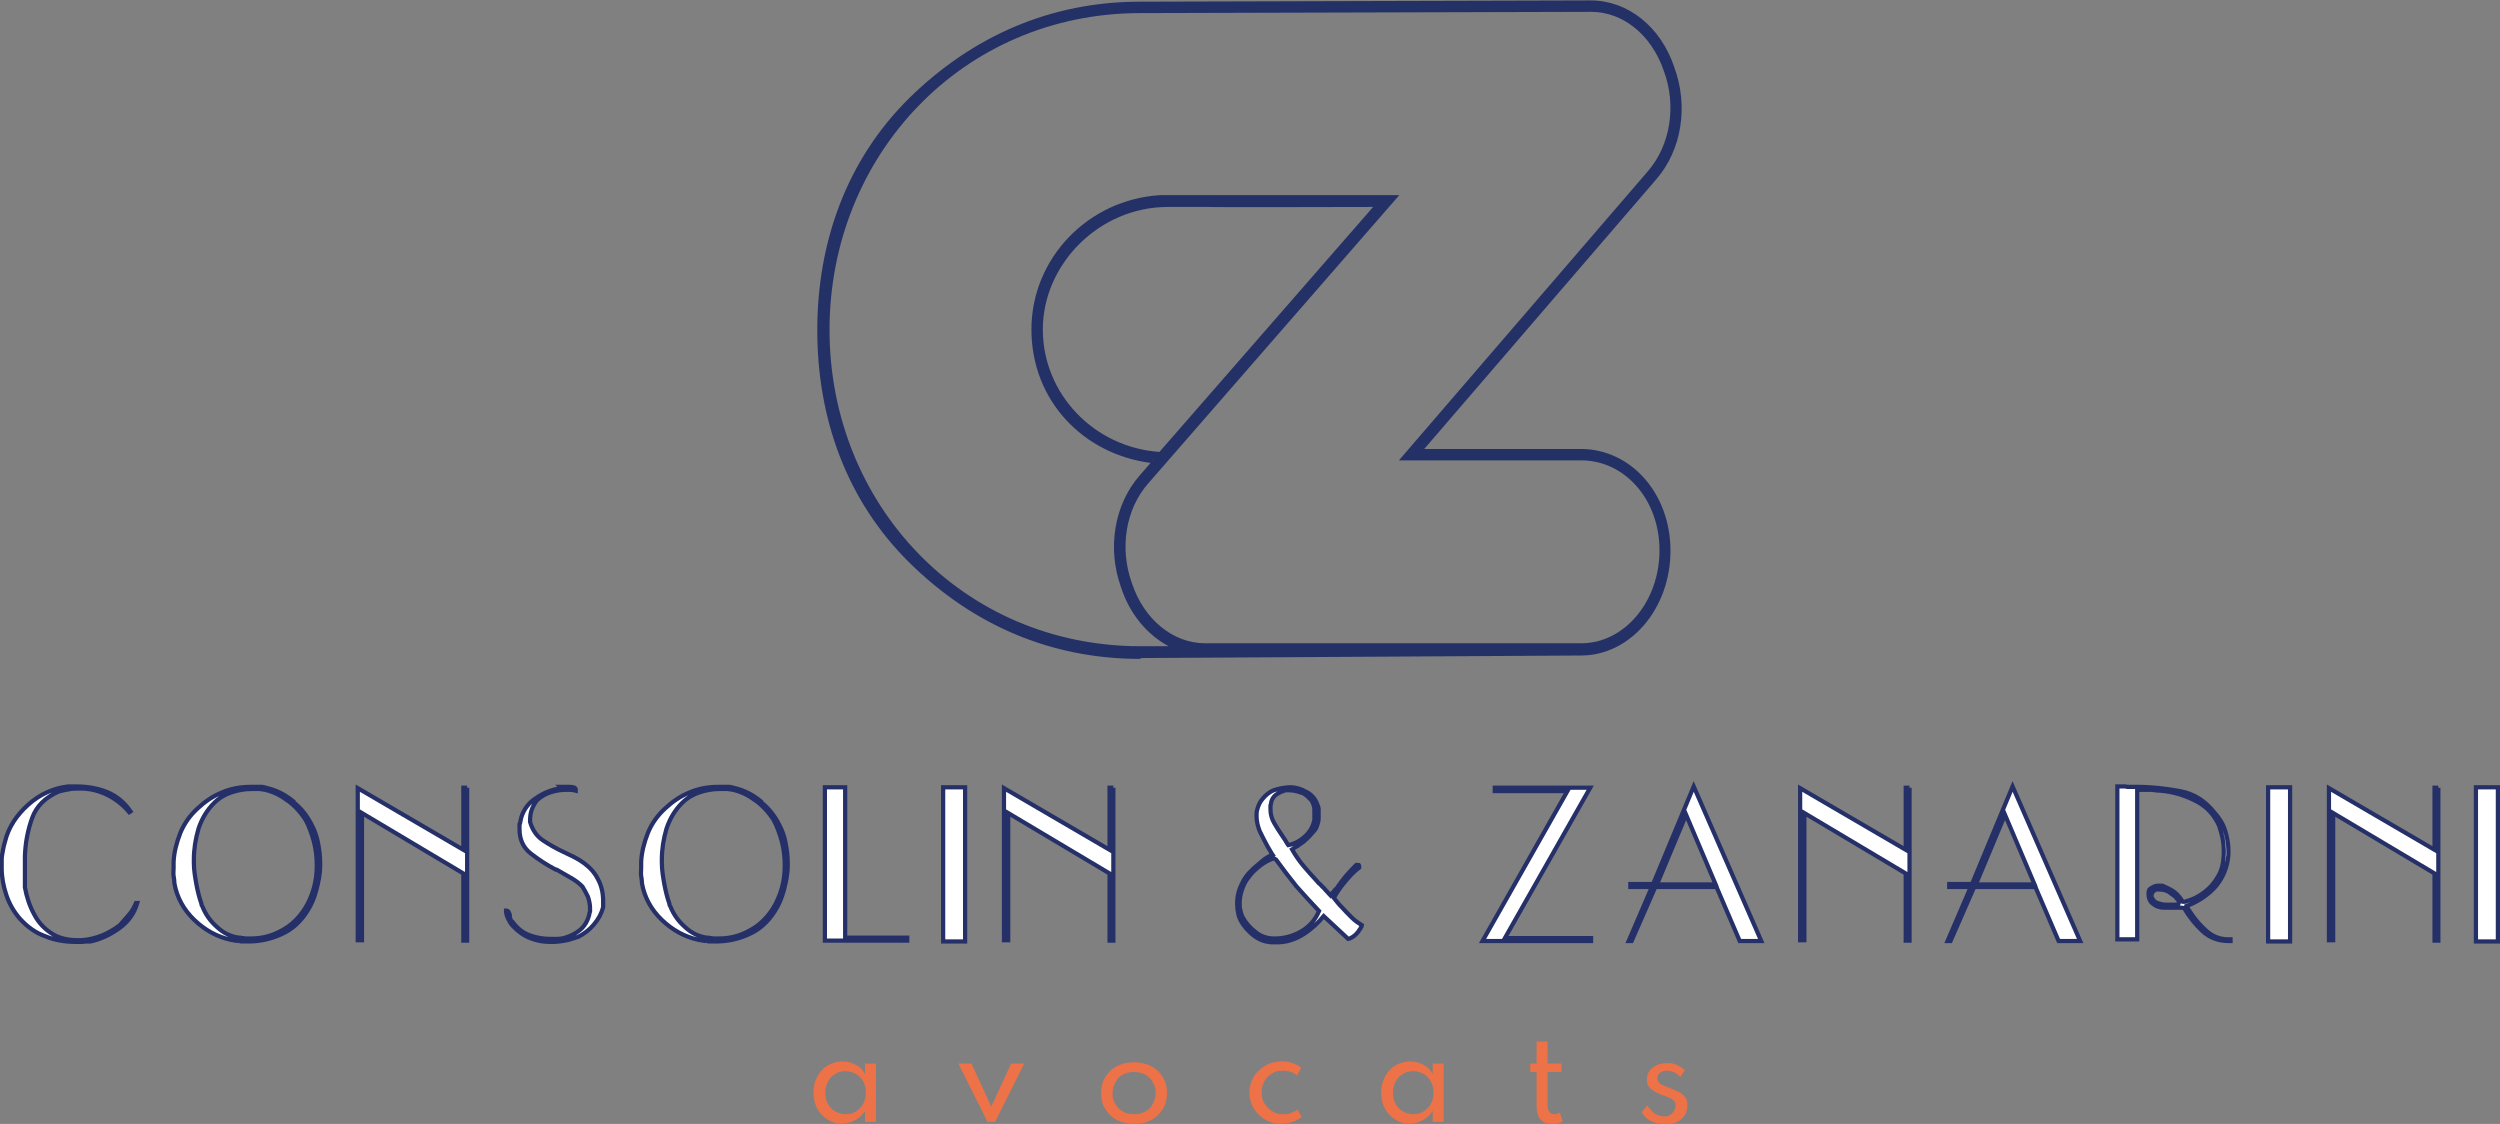 <?xml version="1.0" encoding="UTF-8"?>
<svg id="Calque_1" xmlns="http://www.w3.org/2000/svg" version="1.1" viewBox="0 0 591.9 266.1">
  <rect x="0" y="0" width="591.9" height="266.1" fill="#808080" stroke="none"/>
  <!-- Generator: Adobe Illustrator 29.8.3, SVG Export Plug-In . SVG Version: 2.1.1 Build 3)  -->
  <g>
    <path d="M17.2,186.2h.8c2.6,0,5,.4,7.3,1.3,2.2.9,4.1,2.4,5.6,4.6l-.3.2c-1.5-1.8-3.3-3.2-5.4-4.2-2.1-1-4.4-1.5-6.7-1.4-.8,0-1.5,0-2.3.2-.8.1-1.5.3-2.3.5-3.2,1.4-5.3,3.5-6.3,6.3-1,2.8-1.6,5.8-1.7,9,0,.9,0,1.8,0,2.7s0,1.8,0,2.7v1.2c0,.1,0,.3,0,.4s0,.3,0,.4c.4,2.2,1.1,4.4,2.2,6.4,1.1,2.1,2.6,3.6,4.6,4.8.9.5,1.8.8,2.7,1,.9.2,1.9.3,2.9.3h.5c.2,0,.3,0,.5,0,1.6-.1,3.3-.5,4.8-1.1s3-1.5,4.2-2.4c0,0,0,0,.1-.1s0,0,.1-.1c.7-.8,1.4-1.6,2.1-2.4.7-.8,1.2-1.8,1.6-2.7h.3c-.7,2.5-2.2,4.5-4.3,6-2.1,1.5-4.4,2.6-6.8,3.1,0,0-.1,0-.2,0,0,0-.1,0-.2,0-.5,0-1,0-1.5.1-.5,0-1,0-1.5,0-2.6,0-5-.4-7.2-1.3-2.3-.8-4.3-2.2-6.1-4.2-1.4-1.6-2.5-3.5-3.2-5.6-.7-2.1-1.1-4.2-1.1-6.3s0-.7,0-1.1c0-.4,0-.7,0-1.1,0-.7.2-1.4.3-2.1.1-.7.3-1.4.5-2.1.8-3.3,2.7-6.2,5.5-8.7,2.8-2.5,6-3.9,9.4-4.3.3,0,.6,0,.9,0Z" fill="#fff" stroke="#263068" stroke-miterlimit="10"/>
    <path d="M69.2,189.7c2,1.5,3.5,3.4,4.6,5.6.7,1.3,1.2,2.7,1.5,4.3.3,1.5.5,3.1.5,4.7v.6c0,2-.4,3.9-.9,5.8-.5,1.9-1.2,3.6-2.2,5.1-1.6,2.5-3.6,4.3-6.1,5.4-2.4,1.1-5,1.7-7.8,1.7s-1.4,0-2.1-.1c-.7,0-1.4-.2-2.1-.3-3.2-.7-6.1-2.3-8.6-4.7-2.5-2.4-4.1-5.3-4.7-8.6,0-.6-.1-1.2-.2-1.8s0-1.3,0-1.9v-.7c0-.2,0-.5,0-.7.1-2.3.7-4.6,1.6-6.9.9-2.2,2.3-4.2,4.2-5.9,1.6-1.5,3.5-2.8,5.7-3.7,2.1-.9,4.4-1.3,6.7-1.3s.6,0,.9,0c.3,0,.6,0,.9,0,.3,0,.6,0,.9,0,.3,0,.6.1.9.2,2.3.5,4.4,1.5,6.4,3.1ZM68,189.5c-1.7-1.3-3.6-2.2-5.7-2.6-.2,0-.4,0-.7-.1-.2,0-.5,0-.7,0-.2,0-.5,0-.7,0h-.7c-1.6,0-3.2.3-4.7.8-1.5.5-2.9,1.3-4.1,2.5-1.7,1.7-2.9,3.7-3.7,6.1-.7,2.4-1.1,4.8-1.1,7.3v.8c0,1.7.3,3.4.6,5.1.3,1.6.7,3.2,1.2,4.6,0,.1,0,.3.1.4s.1.3.2.4c.7,1.7,1.8,3.3,3.4,4.7,1.5,1.4,3.3,2.3,5.2,2.5.2,0,.5,0,.7.1.2,0,.5,0,.7.1.2,0,.4,0,.7,0,.2,0,.5,0,.7,0,2.6,0,5-.6,7.3-1.9,2.3-1.2,4.1-3,5.5-5.2.9-1.4,1.6-3.1,2.1-4.8.5-1.8.7-3.6.7-5.4s-.2-3.8-.7-5.7c-.5-1.8-1.1-3.5-1.9-5-1.2-1.9-2.6-3.4-4.3-4.7Z" fill="#fff" stroke="#263068" stroke-miterlimit="10"/>
    <path d="M110.6,186.5v36.2h-.9v-15.9l-24-14.3v30.1h-1v-36l25,14.6v-14.7h.9Z" fill="#fff" stroke="#263068" stroke-miterlimit="10"/>
    <path d="M132.9,186.3h.7c.1,0,.3,0,.4,0h.8c.3,0,.6,0,.9.1.3,0,.5.2.6.4v.4c-.4-.1-.8-.2-1.2-.2-.4,0-.8,0-1.2,0-1.2,0-2.4.2-3.6.6-1.2.4-2.2,1-3.1,1.8-.6.7-1,1.5-1.3,2.3-.3.8-.4,1.7-.4,2.7h0v.2c.6,2,1.6,3.4,3.1,4.4,1.5,1,3.1,1.9,4.8,2.7.8.4,1.7.8,2.5,1.2.8.4,1.6.9,2.3,1.4,1.5,1.1,2.6,2.3,3.4,3.9.8,1.5,1.2,3.2,1.2,5.1v.4c0,.1,0,.2,0,.3,0,.1,0,.3,0,.4,0,.1,0,.3,0,.4-.4,1.5-1.1,2.8-2.2,4.1-1,1.2-2.3,2.2-3.7,2.9-.7.2-1.5.5-2.2.7-.8.2-1.5.3-2.3.4-.4,0-.8.1-1.1.1-.4,0-.7,0-1.1,0-1.6,0-3.2-.3-4.7-.9-1.5-.6-2.9-1.6-4.1-2.9-.5-.5-.8-1.1-1.1-1.7-.3-.6-.5-1.3-.5-1.9h.1c.2,0,.4.1.5.3s.2.5.3.7c0,0,0,.1,0,.2,0,0,0,.1,0,.2,0,.2.1.5.2.7,0,.2.2.4.4.5,1.1,1.5,2.4,2.6,4,3.2,1.6.6,3.3.9,5.1.9s1.1,0,1.6,0c.5,0,1-.1,1.5-.2,1.4-.4,2.7-1,3.8-1.9,1.1-.9,1.8-2.1,2.2-3.6,0-.3.1-.6.2-.8,0-.3,0-.5,0-.8,0-.9-.2-1.8-.5-2.7-.4-.8-.8-1.6-1.3-2.4-.8-.8-1.7-1.5-2.8-2.1-1.1-.6-2.2-1.3-3.3-1.9,0,0,0,0-.1,0,0,0,0,0-.1,0-2.1-1.1-4.1-2.4-5.9-3.8-1.8-1.4-2.7-3.3-2.7-5.8s0-.9.1-1.3.2-1,.3-1.4c.6-2,1.8-3.6,3.6-4.7,1.7-1.2,3.6-1.9,5.6-2.3.1,0,.2,0,.3,0,.1,0,.2,0,.3,0h.1Z" fill="#fff" stroke="#263068" stroke-miterlimit="10"/>
    <path d="M179.9,189.7c2,1.5,3.5,3.4,4.6,5.6.7,1.3,1.2,2.7,1.5,4.3.3,1.5.5,3.1.5,4.7v.6c0,2-.4,3.9-.9,5.8-.5,1.9-1.2,3.6-2.2,5.1-1.6,2.5-3.6,4.3-6.1,5.4-2.4,1.1-5,1.7-7.8,1.7s-1.4,0-2.1-.1c-.7,0-1.4-.2-2.1-.3-3.2-.7-6.1-2.3-8.6-4.7-2.5-2.4-4.1-5.3-4.7-8.6,0-.6-.1-1.2-.2-1.8s0-1.3,0-1.9v-.7c0-.2,0-.5,0-.7.1-2.3.7-4.6,1.6-6.9.9-2.2,2.3-4.2,4.2-5.9,1.6-1.5,3.5-2.8,5.7-3.7,2.1-.9,4.4-1.3,6.7-1.3s.6,0,.9,0c.3,0,.6,0,.9,0,.3,0,.6,0,.9,0,.3,0,.6.1.9.2,2.3.5,4.4,1.5,6.4,3.1ZM178.8,189.5c-1.7-1.3-3.6-2.2-5.7-2.6-.2,0-.4,0-.7-.1-.2,0-.5,0-.7,0-.2,0-.5,0-.7,0h-.7c-1.6,0-3.2.3-4.7.8-1.5.5-2.9,1.3-4.1,2.5-1.7,1.7-2.9,3.7-3.7,6.1-.7,2.4-1.1,4.8-1.1,7.3v.8c0,1.7.3,3.4.6,5.1.3,1.6.7,3.2,1.2,4.6,0,.1,0,.3.1.4s.1.3.2.4c.7,1.7,1.8,3.3,3.4,4.7,1.5,1.4,3.3,2.3,5.2,2.5.2,0,.5,0,.7.1.2,0,.5,0,.7.1.2,0,.4,0,.7,0,.2,0,.5,0,.7,0,2.6,0,5-.6,7.3-1.9,2.3-1.2,4.1-3,5.5-5.2.9-1.4,1.6-3.1,2.1-4.8.5-1.8.7-3.6.7-5.4s-.2-3.8-.7-5.7c-.5-1.8-1.1-3.5-1.9-5-1.2-1.9-2.6-3.4-4.3-4.7Z" fill="#fff" stroke="#263068" stroke-miterlimit="10"/>
    <path d="M200.1,186.4v35.6h14.7v.7h-19.5v-36.3h4.8Z" fill="#fff" stroke="#263068" stroke-miterlimit="10"/>
    <path d="M228.5,222.9h-5.2v-36.5h5.2v36.5Z" fill="#fff" stroke="#263068" stroke-miterlimit="10"/>
    <path d="M263.6,186.5v36.2h-.9v-15.9l-24-14.3v30.1h-1v-36l25,14.6v-14.7h.9Z" fill="#fff" stroke="#263068" stroke-miterlimit="10"/>
    <path d="M305.2,186.4h.3c1.3,0,2.6.4,3.8,1.1,1.2.6,2.1,1.6,2.6,3,.2.4.3.8.3,1.2,0,.4,0,.9,0,1.4v.3c0,.1,0,.2,0,.3,0,.7-.2,1.3-.4,1.9-.2.6-.6,1.1-1.1,1.6-.2.2-.4.5-.6.7-.2.2-.4.4-.6.6-.3.3-.6.5-.9.8-.3.2-.6.4-1,.7-.2.2-.5.4-.8.5-.3.2-.6.4-.9.6.8,1.4,1.7,2.7,2.7,3.9,1,1.2,2.1,2.4,3.2,3.6.2.3.5.6.8.8.3.3.5.6.8.8.2.3.5.6.8.9.3.3.5.6.8.9.2-.3.4-.6.7-.8.2-.3.4-.6.7-.8.2-.2.4-.5.5-.7.2-.2.4-.5.5-.7.6-.7,1.1-1.5,1.8-2.2.6-.7,1.3-1.4,1.9-2,0,0,0,0,.1,0h.3c0,0,.1,0,.2,0s0,0,.1.1v.5c-1.2.9-2.3,2.1-3.3,3.3-1.1,1.3-2,2.6-2.7,3.9.3.4.6.7.9,1.1s.6.7,1,1.1c.7.8,1.5,1.6,2.3,2.4.8.8,1.7,1.4,2.5,1.9,0,.1-.2.3-.3.5-.1.2-.2.4-.3.5-.3.5-.7,1-1.2,1.4-.5.4-1,.7-1.5.8l-5.8-5.4c-1.3,1.6-2.9,3.1-4.8,4.3-1.9,1.2-4,1.9-6.2,1.9s-.7,0-1,0c-.3,0-.7,0-1.1-.1-1.6-.2-3-1-4.3-2.2-1.3-1.2-2.2-2.5-2.7-3.9-.1-.5-.2-1-.3-1.5,0-.5-.1-.9-.1-1.4,0-1.3.2-2.6.7-3.8.5-1.2,1.1-2.4,2-3.4.2-.2.4-.4.6-.6.2-.2.4-.4.6-.6.7-.6,1.4-1.2,2.1-1.8.7-.6,1.5-1.1,2.4-1.4-.2-.3-.4-.6-.6-1-.2-.3-.4-.7-.6-1-.6-1.1-1.2-2.3-1.8-3.5-.5-1.2-.8-2.4-.8-3.7s.1-1.3.3-2c.2-.6.5-1.3,1-1.9.8-1,1.7-1.8,2.8-2.2,1.1-.4,2.3-.6,3.5-.7h.2ZM301.3,203.3c-1,.4-2,.9-3,1.7-1,.8-1.9,1.6-2.6,2.6-.7.8-1.2,1.8-1.6,2.9s-.6,2.2-.6,3.3,0,1.2.2,1.8c.1.6.3,1.2.6,1.7.7,1.3,1.7,2.4,3,3.4,1.2,1,2.7,1.5,4.3,1.5h.3c2.2,0,4.3-.6,6.2-1.7s3.3-2.7,4.2-4.8c-1.9-2-3.7-4-5.4-5.9-1.6-2-3.2-4.1-4.8-6.3l-.6-.3ZM307.9,187.6c-.9-.3-1.8-.5-2.8-.5h-.4c-.1,0-.2,0-.3,0,0,0-.2,0-.3.1-.7.2-1.3.5-1.9.9-.6.4-1,1-1.2,1.7,0,.3-.1.6-.2.9,0,.3,0,.6,0,.9,0,1.2.3,2.3.9,3.3.6,1,1.2,2,1.9,3,.1.2.3.4.4.6.1.2.3.4.4.6.1.2.2.4.3.5.1.2.2.4.3.5,1.5-.3,2.8-1,4-2.1,1.2-1.1,1.9-2.4,2.2-3.9v-1.4c0-.3,0-.6,0-.9,0-.5-.1-1-.3-1.5-.2-.5-.4-.9-.8-1.2-.6-.7-1.4-1.3-2.2-1.6Z" fill="#fff" stroke="#263068" stroke-miterlimit="10"/>
    <path d="M356.3,222.1h20.4v.7h-25.7l20.1-35.5h-17.2v-.8h22.6l-20.2,35.6Z" fill="#fff" stroke="#263068" stroke-miterlimit="10"/>
    <path d="M417,222.8h-5.1l-5.5-12.8h-14.5l-5.6,12.8h-.7l5.5-12.8h-5.1v-.7h5.4l9.6-23.1,16,36.6ZM399.2,192.9l-6.9,16.5h13.9l-7-16.5Z" fill="#fff" stroke="#263068" stroke-miterlimit="10"/>
    <path d="M452.1,186.5v36.2h-.9v-15.9l-24-14.3v30.1h-1v-36l25,14.6v-14.7h.9Z" fill="#fff" stroke="#263068" stroke-miterlimit="10"/>
    <path d="M492.5,222.8h-5.1l-5.5-12.8h-14.5l-5.6,12.8h-.7l5.5-12.8h-5.1v-.7h5.4l9.6-23.1,16,36.6ZM474.7,192.9l-6.9,16.5h13.9l-7-16.5Z" fill="#fff" stroke="#263068" stroke-miterlimit="10"/>
    <path d="M503.6,186.3h2.4c3.5,0,6.8.4,10.1,1,3.3.6,6,2.3,8.2,5.1,1.1,1.2,2,2.6,2.5,4.2.5,1.6.8,3.2.8,4.8s0,1.1-.1,1.7c0,.5-.2,1.1-.3,1.7-.6,2.3-1.8,4.4-3.5,6s-3.8,2.9-6,3.7c.1.3.3.6.5.9.2.3.4.6.6.9,1,1.5,2.2,2.9,3.7,4.2,1.5,1.3,3.2,1.9,5.1,1.9h.5v.4h-.4c-2.5,0-4.6-.8-6.3-2.4-1.7-1.6-3.1-3.4-4.3-5.4-.2,0-.4-.1-.6-.1h-.6c-.2,0-.5,0-.8,0-.3,0-.5,0-.8,0-.3,0-.5,0-.8,0-.2,0-.5,0-.8,0-.6,0-1.1,0-1.6-.2-.5-.1-1-.4-1.3-.7-.4-.2-.6-.5-.8-.9-.2-.4-.3-.8-.3-1.3s0-.4,0-.6.1-.4.2-.6c.3-.3.7-.5,1.1-.7.4-.2.9-.2,1.3-.2s.3,0,.5,0c.2,0,.3,0,.4.1.9.4,1.8.8,2.6,1.4.8.6,1.4,1.4,2,2.3.1,0,.3,0,.4,0,.2,0,.3,0,.4-.1,1.4-.4,2.8-1,4.2-2.1,1.4-1,2.5-2.3,3.3-3.7.5-.8.9-1.8,1.1-2.8.2-1,.3-2.1.3-3.2s-.1-2.2-.3-3.2-.5-2-.8-2.9c-1.2-2.7-3.1-4.7-5.8-6-2.6-1.3-5.4-2.1-8.2-2.3-.6,0-1.2-.1-1.8-.2-.6,0-1.2,0-1.8,0h-.9c-.3,0-.6,0-.9,0v35.4h-4.7v-36.2c.6,0,1.3,0,1.9,0ZM514,211.5c-.8-.6-1.7-.9-2.7-.9s-.3,0-.4,0c-.2,0-.3,0-.5,0-.2.1-.5.3-.7.6-.2.2-.3.5-.3.8h0c0,0,0,.1,0,.2h0v.2c.3.7.8,1.2,1.4,1.4.6.2,1.3.4,2.1.4.1,0,.3,0,.4,0h1s0,0,.1,0h.5c.3,0,.5,0,.7-.1.2,0,.3-.3.3-.7-.6-.8-1.2-1.5-2-2.1Z" fill="#fff" stroke="#263068" stroke-miterlimit="10"/>
    <path d="M542.2,222.9h-5.2v-36.5h5.2v36.5Z" fill="#fff" stroke="#263068" stroke-miterlimit="10"/>
    <path d="M577.3,186.5v36.2h-.9v-15.9l-24-14.3v30.1h-1v-36l25,14.6v-14.7h.9Z" fill="#fff" stroke="#263068" stroke-miterlimit="10"/>
    <path d="M591.4,222.9h-5.2v-36.5h5.2v36.5Z" fill="#fff" stroke="#263068" stroke-miterlimit="10"/>
  </g>
  <g>
    <path d="M199.5,266.1c-1.3,0-2.4-.3-3.5-1s-1.9-1.5-2.5-2.6c-.6-1.1-.9-2.4-.9-3.8s.3-2.7.9-3.8c.6-1.1,1.4-2,2.4-2.6,1-.6,2.2-1,3.5-1s2.2.3,3.2.8c1,.5,1.7,1.2,2.2,2.2v-2.5h2.6v13.8h-2.6v-2.6c-.6,1-1.4,1.7-2.3,2.2-.9.5-2,.8-3.1.8ZM200.2,263.8c.9,0,1.8-.2,2.5-.7s1.3-1,1.7-1.8c.4-.8.6-1.6.6-2.6s-.2-1.9-.6-2.6c-.4-.8-1-1.4-1.7-1.8s-1.6-.7-2.5-.7-1.8.2-2.5.7-1.3,1-1.7,1.8c-.4.8-.6,1.6-.6,2.6s.2,1.9.6,2.6c.4.8,1,1.4,1.7,1.8s1.6.7,2.5.7Z" fill="#ed7247"/>
    <path d="M233.8,265.6l-6.9-13.8h3.1l4.7,10.2,4.7-10.2h3.1l-6.9,13.8h-1.7Z" fill="#ed7247"/>
    <path d="M268.5,266.1c-1.5,0-2.8-.3-4-.9s-2.1-1.5-2.8-2.6c-.7-1.1-1-2.4-1-3.8s.3-2.7,1-3.8c.7-1.1,1.6-2,2.8-2.6s2.5-.9,4-.9,2.8.3,4,.9c1.2.6,2.1,1.5,2.8,2.6.7,1.1,1,2.4,1,3.8s-.3,2.7-1,3.8c-.7,1.1-1.6,2-2.8,2.6-1.2.6-2.5.9-4,.9ZM268.5,263.8c1,0,1.8-.2,2.6-.6.8-.4,1.4-1,1.8-1.8.4-.8.7-1.6.7-2.6s-.2-1.9-.7-2.6c-.4-.8-1-1.4-1.8-1.8-.8-.4-1.6-.6-2.6-.6s-1.8.2-2.6.6-1.4,1-1.8,1.8c-.4.8-.7,1.6-.7,2.6s.2,1.9.7,2.6c.4.8,1,1.4,1.8,1.8s1.6.6,2.6.6Z" fill="#ed7247"/>
    <path d="M303.3,266.1c-1,0-2-.2-2.9-.6-.9-.4-1.7-.9-2.4-1.6-.7-.7-1.2-1.4-1.6-2.3-.4-.9-.6-1.9-.6-2.9s.2-2,.6-2.9c.4-.9.9-1.7,1.6-2.3.7-.7,1.5-1.2,2.4-1.6.9-.4,1.9-.6,3-.6s1.8.1,2.6.4,1.5.6,2.1,1.1l-1,1.8c-.9-.7-2-1.1-3.3-1.1s-2,.2-2.7.7c-.8.5-1.4,1.1-1.8,1.9-.4.8-.6,1.6-.6,2.6s.2,1.8.7,2.6,1.1,1.4,1.8,1.8c.8.5,1.7.7,2.7.7s1.2,0,1.8-.3,1.1-.4,1.5-.8l1,1.8c-.6.4-1.3.8-2.1,1.1s-1.7.4-2.6.4Z" fill="#ed7247"/>
    <path d="M333.9,266.1c-1.3,0-2.4-.3-3.5-1-1-.6-1.9-1.5-2.5-2.6-.6-1.1-.9-2.4-.9-3.8s.3-2.7.9-3.8c.6-1.1,1.4-2,2.4-2.6s2.2-1,3.5-1,2.2.3,3.2.8c1,.5,1.7,1.2,2.2,2.2v-2.5h2.6v13.8h-2.6v-2.6c-.6,1-1.4,1.7-2.3,2.2s-2,.8-3.1.8ZM334.6,263.8c.9,0,1.8-.2,2.5-.7s1.3-1,1.7-1.8.6-1.6.6-2.6-.2-1.9-.6-2.6-1-1.4-1.7-1.8-1.6-.7-2.5-.7-1.8.2-2.5.7-1.3,1-1.7,1.8c-.4.8-.6,1.6-.6,2.6s.2,1.9.6,2.6c.4.8,1,1.4,1.7,1.8s1.6.7,2.5.7Z" fill="#ed7247"/>
    <path d="M367.3,266.1c-1.1,0-2-.4-2.6-1.1s-.9-1.8-.9-3.2v-8h-1.5v-2h1.5v-5.2h2.6v5.2h3.3v2h-3.3v7.8c0,.7.1,1.2.4,1.6.3.4.7.6,1.2.6s1-.1,1.3-.4l.7,2.1c-.4.2-.8.4-1.2.5-.5.1-.9.2-1.4.2Z" fill="#ed7247"/>
    <path d="M393.9,266.1c-1.2,0-2.2-.3-3.1-.7s-1.6-1.2-2.1-2.1l1.3-1.6c.5.8,1.1,1.4,1.7,1.9.7.4,1.4.7,2.2.7s1,0,1.4-.3c.4-.2.7-.5,1-.9.2-.4.4-.8.4-1.3s-.1-.9-.4-1.2-.6-.5-1.1-.7c-.5-.2-1.1-.5-1.8-.7-.6-.2-1.1-.5-1.7-.8-.5-.3-1-.7-1.3-1.1s-.5-1-.5-1.7.2-1.4.6-2,1-1,1.7-1.4c.7-.3,1.5-.5,2.5-.5s1.5.1,2.2.4,1.4.7,2,1.3l-1.1,1.6c-.9-1-2-1.5-3.1-1.5s-1.2.2-1.7.5c-.4.3-.6.8-.6,1.3s.2.8.5,1.1c.3.3.7.5,1.2.7s1,.4,1.5.6c.8.3,1.4.6,2,.9.6.3,1,.7,1.4,1.2s.5,1.1.5,1.9-.2,1.8-.7,2.4c-.4.7-1.1,1.2-1.9,1.6-.8.4-1.8.5-2.8.5Z" fill="#ed7247"/>
  </g>
  <path d="M274.6,107c-15.4-1-27.7-13.6-27.7-29s13.3-29,29.6-29h9.7c0,.1,38.9,0,38.9,0l-50.5,57.9ZM272.7,109.2c.1-.1.2-.3.4-.4l-.4.4ZM270,153c-42.1,0-73.6-33.6-73.6-74.9S227.9,3.1,270,3.1h.2s106.5-.3,106.5-.3c7.6,0,14.3,5.5,17.2,13.9h0c3.1,8.3,1.6,17.7-3.8,23.9l-58.9,68.4h43.2c10.2,0,18.5,9.2,18.5,21.3s-8.3,22-18.5,22h-89.1c-7.6,0-14.5-5.7-17.3-14.2h0c-3-8.3-1.5-17.6,3.9-23.7l59.4-68.2h-47.8c0,0-8.8,0-8.8,0h0c-17,1-30.5,14.9-30.5,31.8s12.3,29.5,28.2,31.6l-2.6,3c-6,6.9-7.7,17.2-4.4,26.4,2,6.3,6.2,11.3,11.3,14h-6.7ZM270.1,155.8l104.2-.6c11.7,0,21.2-11.1,21.2-24.8s-9.5-24.1-21.2-24.1h-37.1l54.9-63.8c6.1-7,7.7-17.4,4.3-26.6-3.2-9.6-11-15.8-19.8-15.8l-106.5.3h-.2c-21.1,0-39.6,8.1-54.6,22.8-14.9,14.7-21.8,34.2-21.8,55s6.9,40.3,21.8,55c14.9,14.7,33.4,22.8,54.6,22.8h.1Z" fill="#243166"/>
</svg>